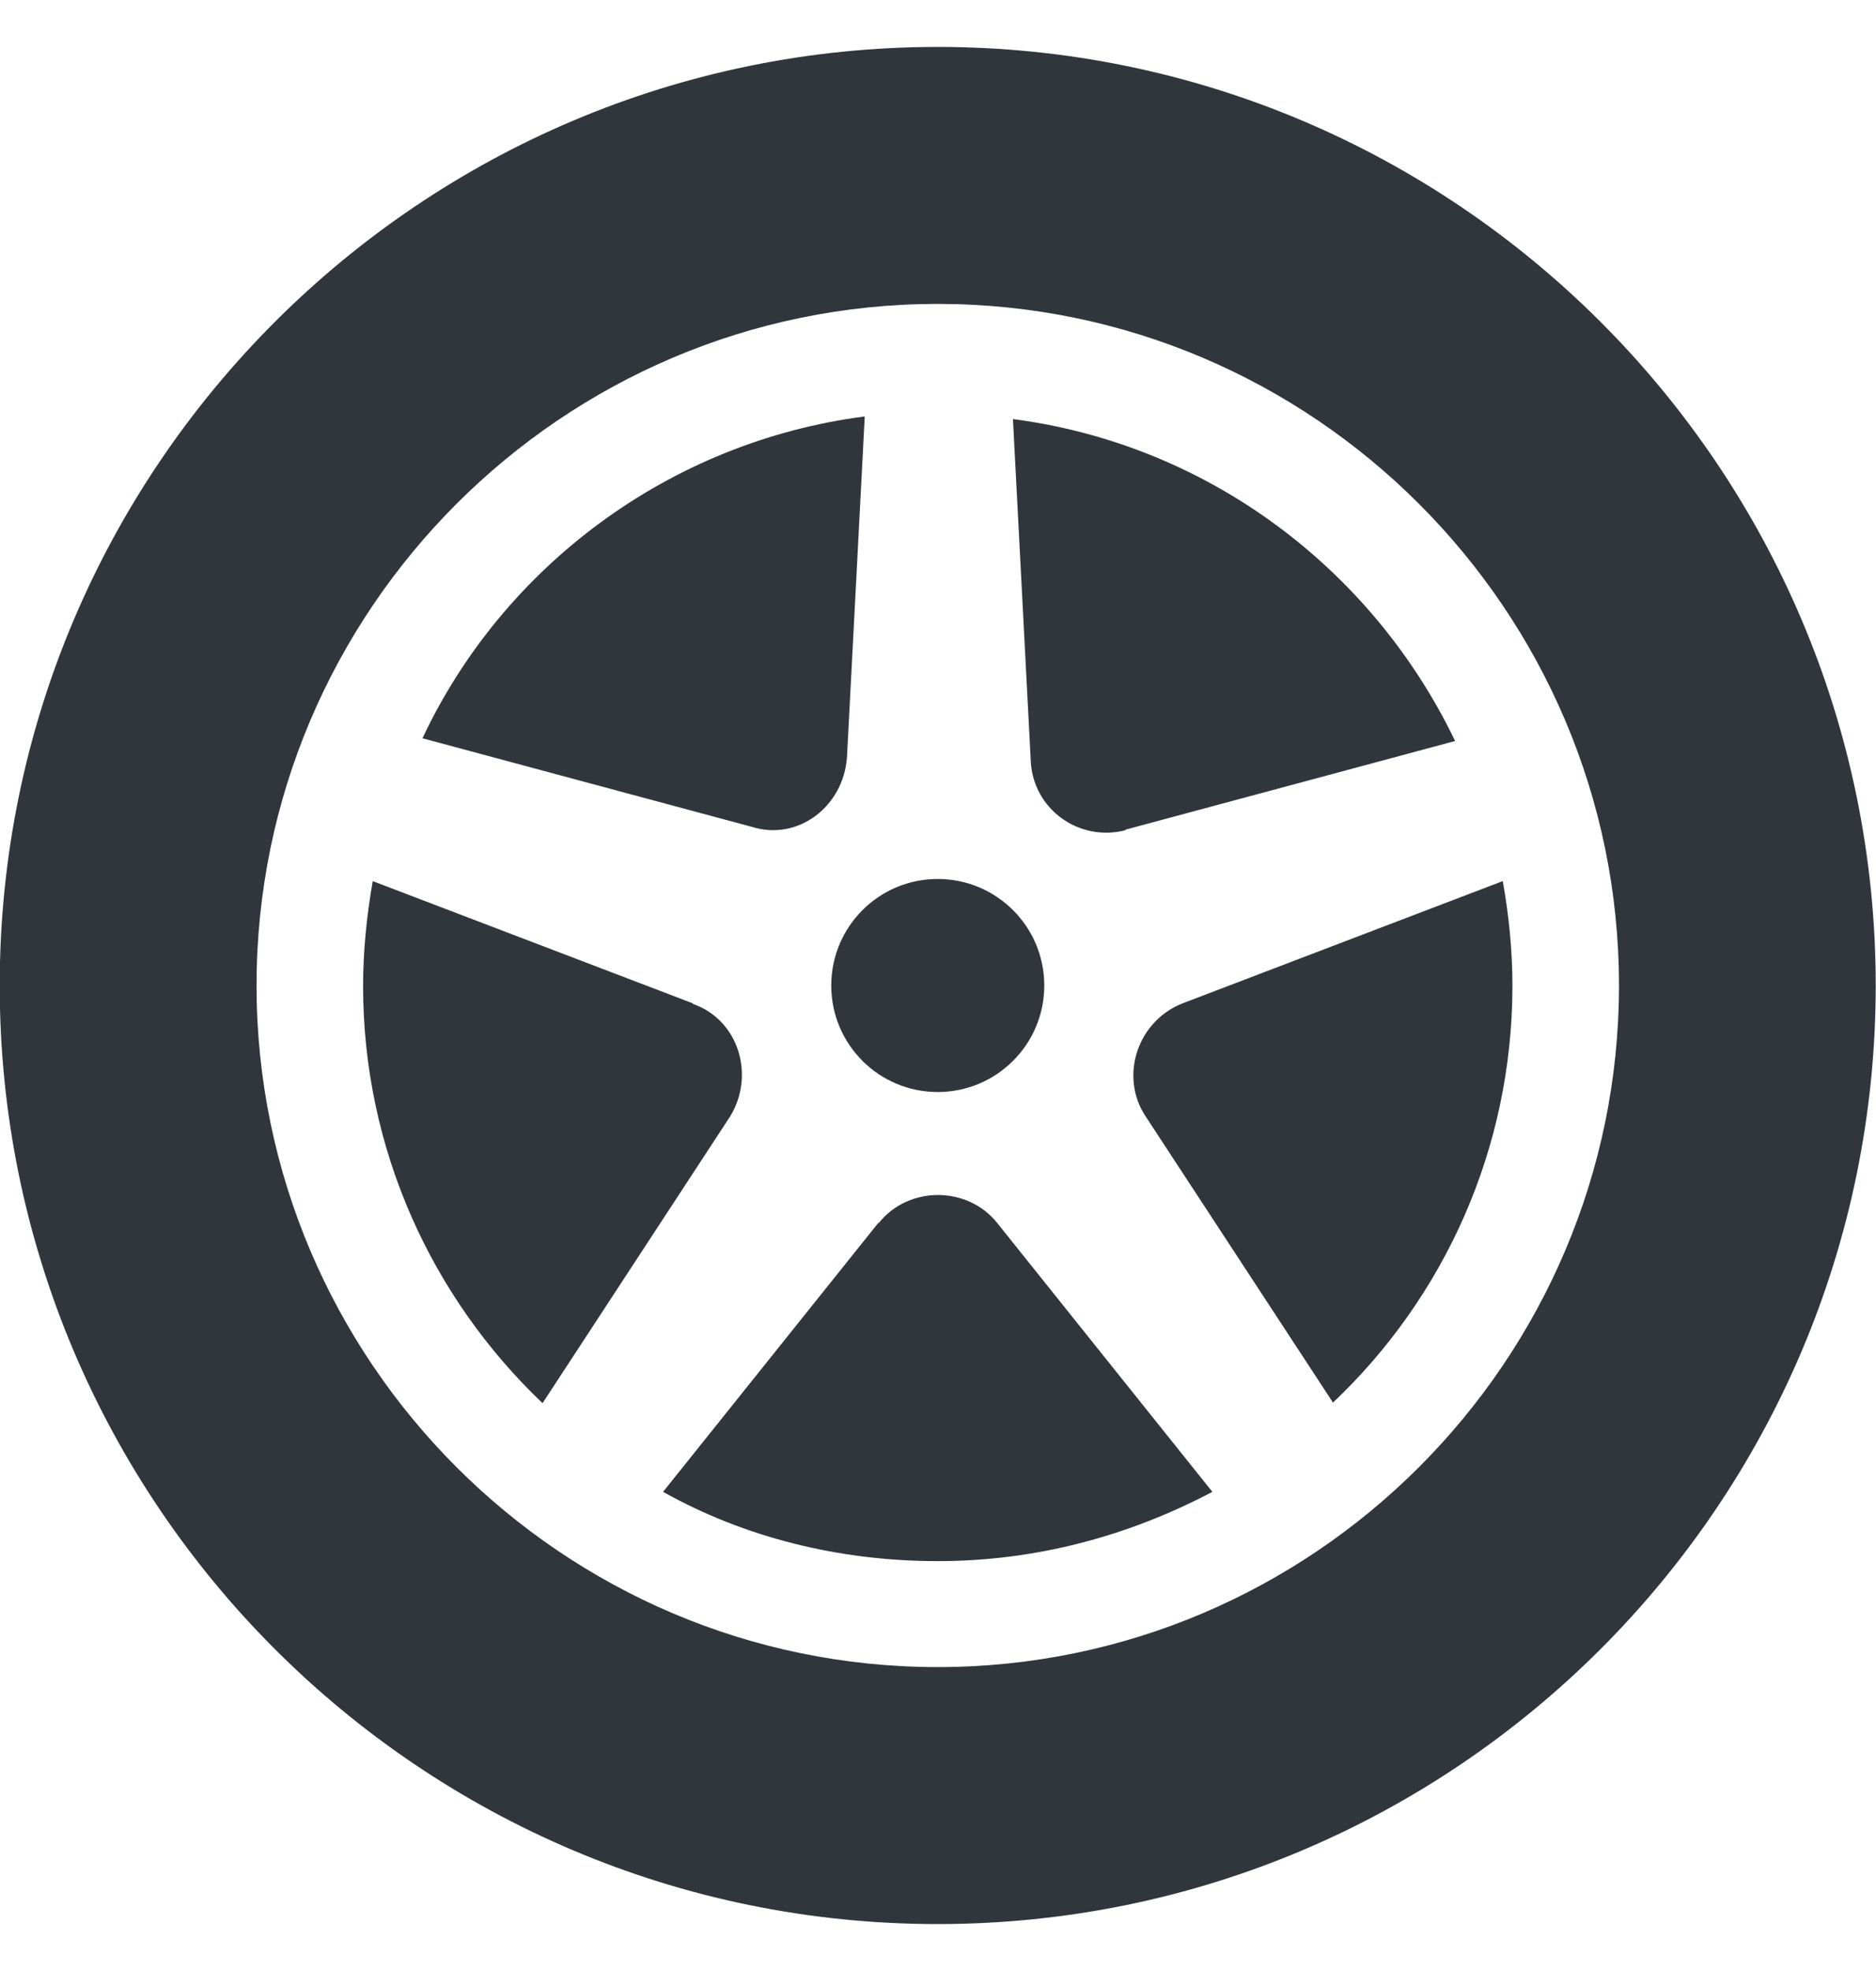 <svg width="20" height="21" viewBox="0 0 20 21" fill="none" xmlns="http://www.w3.org/2000/svg">
<path fill-rule="evenodd" clip-rule="evenodd" d="M9.997 0.5C4.481 0.5 -0.003 4.984 -0.003 10.5C-0.003 16.016 4.481 20.5 9.997 20.5C15.513 20.5 19.997 16.016 19.997 10.5C19.997 4.984 15.513 0.5 9.997 0.5ZM9.997 17.762C5.997 17.762 2.735 14.5 2.735 10.5C2.735 6.5 5.997 3.238 9.997 3.238C13.997 3.238 17.26 6.5 17.26 10.5C17.26 14.5 13.997 17.762 9.997 17.762ZM9.029 8.079L9.219 4.437C7.133 4.707 5.363 6.039 4.504 7.866L8.02 8.811C8.504 8.961 8.989 8.598 9.029 8.073V8.079ZM11.997 8.84L15.513 7.895C14.631 6.062 12.879 4.736 10.799 4.465L10.989 8.108C11.012 8.615 11.496 8.973 11.997 8.846V8.84ZM3.974 9.388L7.386 10.69V10.696C7.871 10.863 8.055 11.451 7.784 11.895L5.784 14.95C4.608 13.831 3.871 12.252 3.871 10.506C3.871 10.125 3.911 9.745 3.974 9.388ZM9.363 13.03L7.069 15.895C7.934 16.379 8.943 16.633 9.997 16.633C11.052 16.633 12.038 16.362 12.925 15.895L10.631 13.03C10.314 12.633 9.686 12.633 9.369 13.03H9.363ZM12.608 10.69L16.02 9.388V9.382C16.084 9.739 16.124 10.12 16.124 10.5C16.124 12.246 15.392 13.826 14.211 14.944L12.21 11.889C11.934 11.468 12.124 10.88 12.608 10.69ZM11.133 10.5C11.133 11.127 10.624 11.635 9.997 11.635C9.37 11.635 8.862 11.127 8.862 10.5C8.862 9.873 9.37 9.365 9.997 9.365C10.624 9.365 11.133 9.873 11.133 10.5Z" fill="#31353C"/>
</svg>
